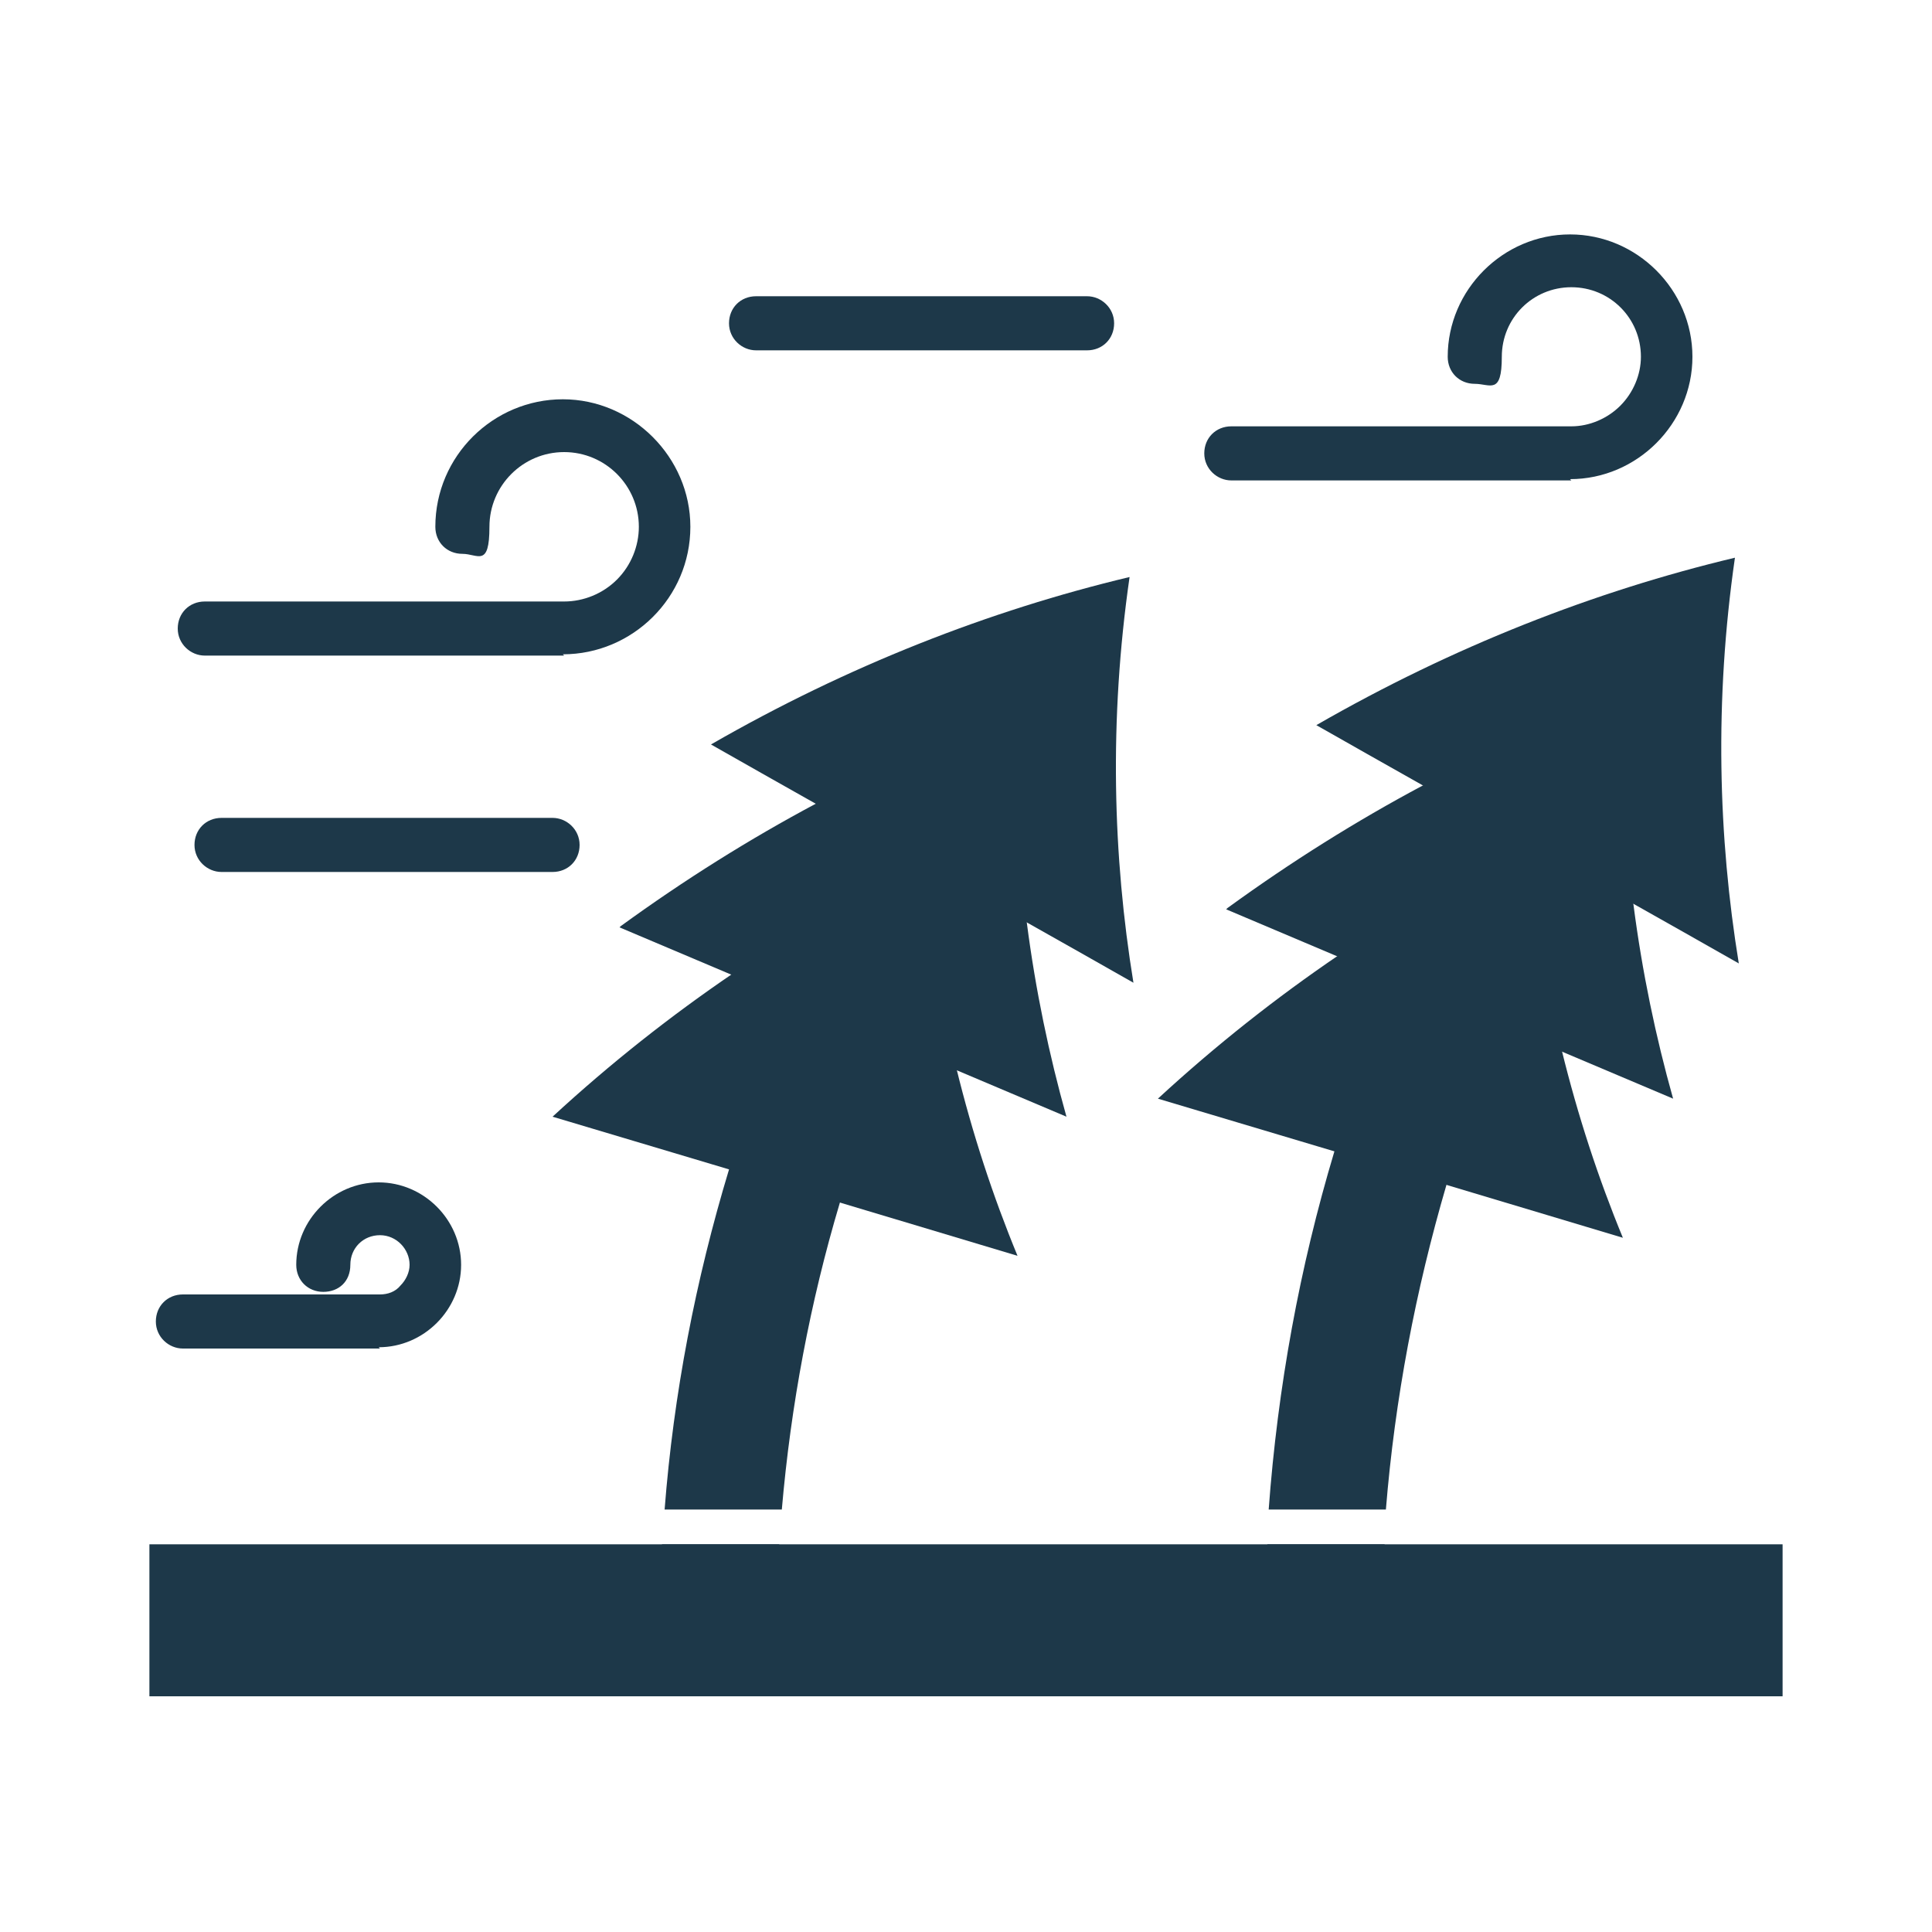 <?xml version="1.0" encoding="UTF-8"?>
<svg id="Layer_1" xmlns="http://www.w3.org/2000/svg" width="150" height="150" version="1.1" viewBox="0 0 150 150">
  <!-- Generator: Adobe Illustrator 29.8.0, SVG Export Plug-In . SVG Version: 2.1.1 Build 160)  -->
  <defs>
    <style>
      .st0 {
        fill: #1d3849;
      }
    </style>
  </defs>
  <path class="st0" d="M11.6,119.9h126.8v11.8H11.6v-11.8Z"/>
  <g>
    <path class="st0" d="M98.4,119.9h9.1c0,1.1,0,2.2-.1,3.3-3,0-6.1-.1-9.1-.2,0-1,0-2.1.1-3.1h0Z"/>
    <path class="st0" d="M116.8,79.6c-1.7,4-3.2,8.2-4.5,12.4-2.4,8.2-4,16.6-4.7,25.2h-9.1c.7-9.5,2.4-18.8,5.1-27.8,1.4-4.5,3-9,4.8-13.3,2.8,1.2,5.6,2.4,8.4,3.6h0Z"/>
    <path class="st0" d="M89.9,85.3c9-8.3,18.8-14.8,28.7-19.7,1,11,3.6,21.3,7.4,30.5-12-3.6-24-7.2-36.1-10.8Z"/>
    <path class="st0" d="M95.3,70.5c9.9-7.2,20.3-12.7,30.7-16.4-.3,11.1,1.2,21.6,3.9,31.2-11.6-4.9-23.1-9.8-34.7-14.7Z"/>
    <path class="st0" d="M102.2,56.3c10.6-6.1,21.6-10.4,32.5-13-1.6,11.1-1.3,21.7.3,31.5-10.9-6.2-21.9-12.3-32.8-18.5h0Z"/>
  </g>
  <g>
    <path class="st0" d="M51.4,119.9h9.1c-.1,1.6-.2,3.1-.2,4.7-3,0-6.1-.1-9.1-.2,0-1.5,0-3,.2-4.5h0Z"/>
    <path class="st0" d="M69.7,81c-1.7,4-3.2,8.2-4.5,12.4-2.3,7.7-3.8,15.7-4.5,23.8h-9.1c.7-9,2.4-17.8,5-26.4,1.4-4.5,3-9,4.8-13.3,2.8,1.2,5.6,2.4,8.4,3.6Z"/>
    <path class="st0" d="M42.9,86.7c9-8.3,18.8-14.8,28.7-19.7,1,11,3.6,21.3,7.4,30.5-12-3.6-24-7.2-36.1-10.8Z"/>
    <path class="st0" d="M48.2,71.9c9.9-7.2,20.3-12.7,30.7-16.4-.3,11.1,1.2,21.6,3.9,31.2-11.6-4.9-23.1-9.8-34.7-14.7Z"/>
    <path class="st0" d="M55.2,57.8c10.6-6.1,21.6-10.4,32.5-13-1.6,11.1-1.3,21.7.3,31.5-10.9-6.2-21.9-12.3-32.8-18.5Z"/>
  </g>
  <path class="st0" d="M122,37.3h-26.4c-1.1,0-2.1-.9-2.1-2.1s.9-2.1,2.1-2.1h26.4c1.4,0,2.8-.6,3.8-1.6,1-1,1.6-2.4,1.6-3.8,0-3-2.4-5.4-5.4-5.4s-5.4,2.4-5.4,5.4-.9,2.1-2.1,2.1-2.1-.9-2.1-2.1c0-5.2,4.3-9.5,9.5-9.5s9.5,4.3,9.5,9.5-4.3,9.5-9.5,9.5Z"/>
  <path class="st0" d="M29.5,104.7h-15.3c-1.1,0-2.1-.9-2.1-2.1s.9-2.1,2.1-2.1h15.3c.6,0,1.2-.2,1.6-.7.4-.4.7-1,.7-1.6,0-1.2-1-2.3-2.3-2.3s-2.3,1-2.3,2.3-.9,2.1-2.1,2.1-2.1-.9-2.1-2.1c0-3.5,2.9-6.4,6.4-6.4s6.4,2.9,6.4,6.4-2.9,6.4-6.4,6.4h0Z"/>
  <path class="st0" d="M43.8,50.9H15.9c-1.1,0-2.1-.9-2.1-2.1s.9-2.1,2.1-2.1h27.9c1.5,0,3-.6,4.1-1.7,1.1-1.1,1.7-2.6,1.7-4.1,0-3.2-2.6-5.8-5.8-5.8s-5.8,2.6-5.8,5.8-.9,2.1-2.1,2.1-2.1-.9-2.1-2.1c0-5.5,4.5-9.9,9.9-9.9s9.9,4.5,9.9,9.9c0,5.5-4.5,9.9-9.9,9.9h0Z"/>
  <path class="st0" d="M42.9,67.7h-25.7c-1.1,0-2.1-.9-2.1-2.1s.9-2.1,2.1-2.1h25.7c1.1,0,2.1.9,2.1,2.1s-.9,2.1-2.1,2.1Z"/>
  <path class="st0" d="M84.4,27.2h-25.7c-1.1,0-2.1-.9-2.1-2.1s.9-2.1,2.1-2.1h25.7c1.1,0,2.1.9,2.1,2.1s-.9,2.1-2.1,2.1Z"/>
</svg>